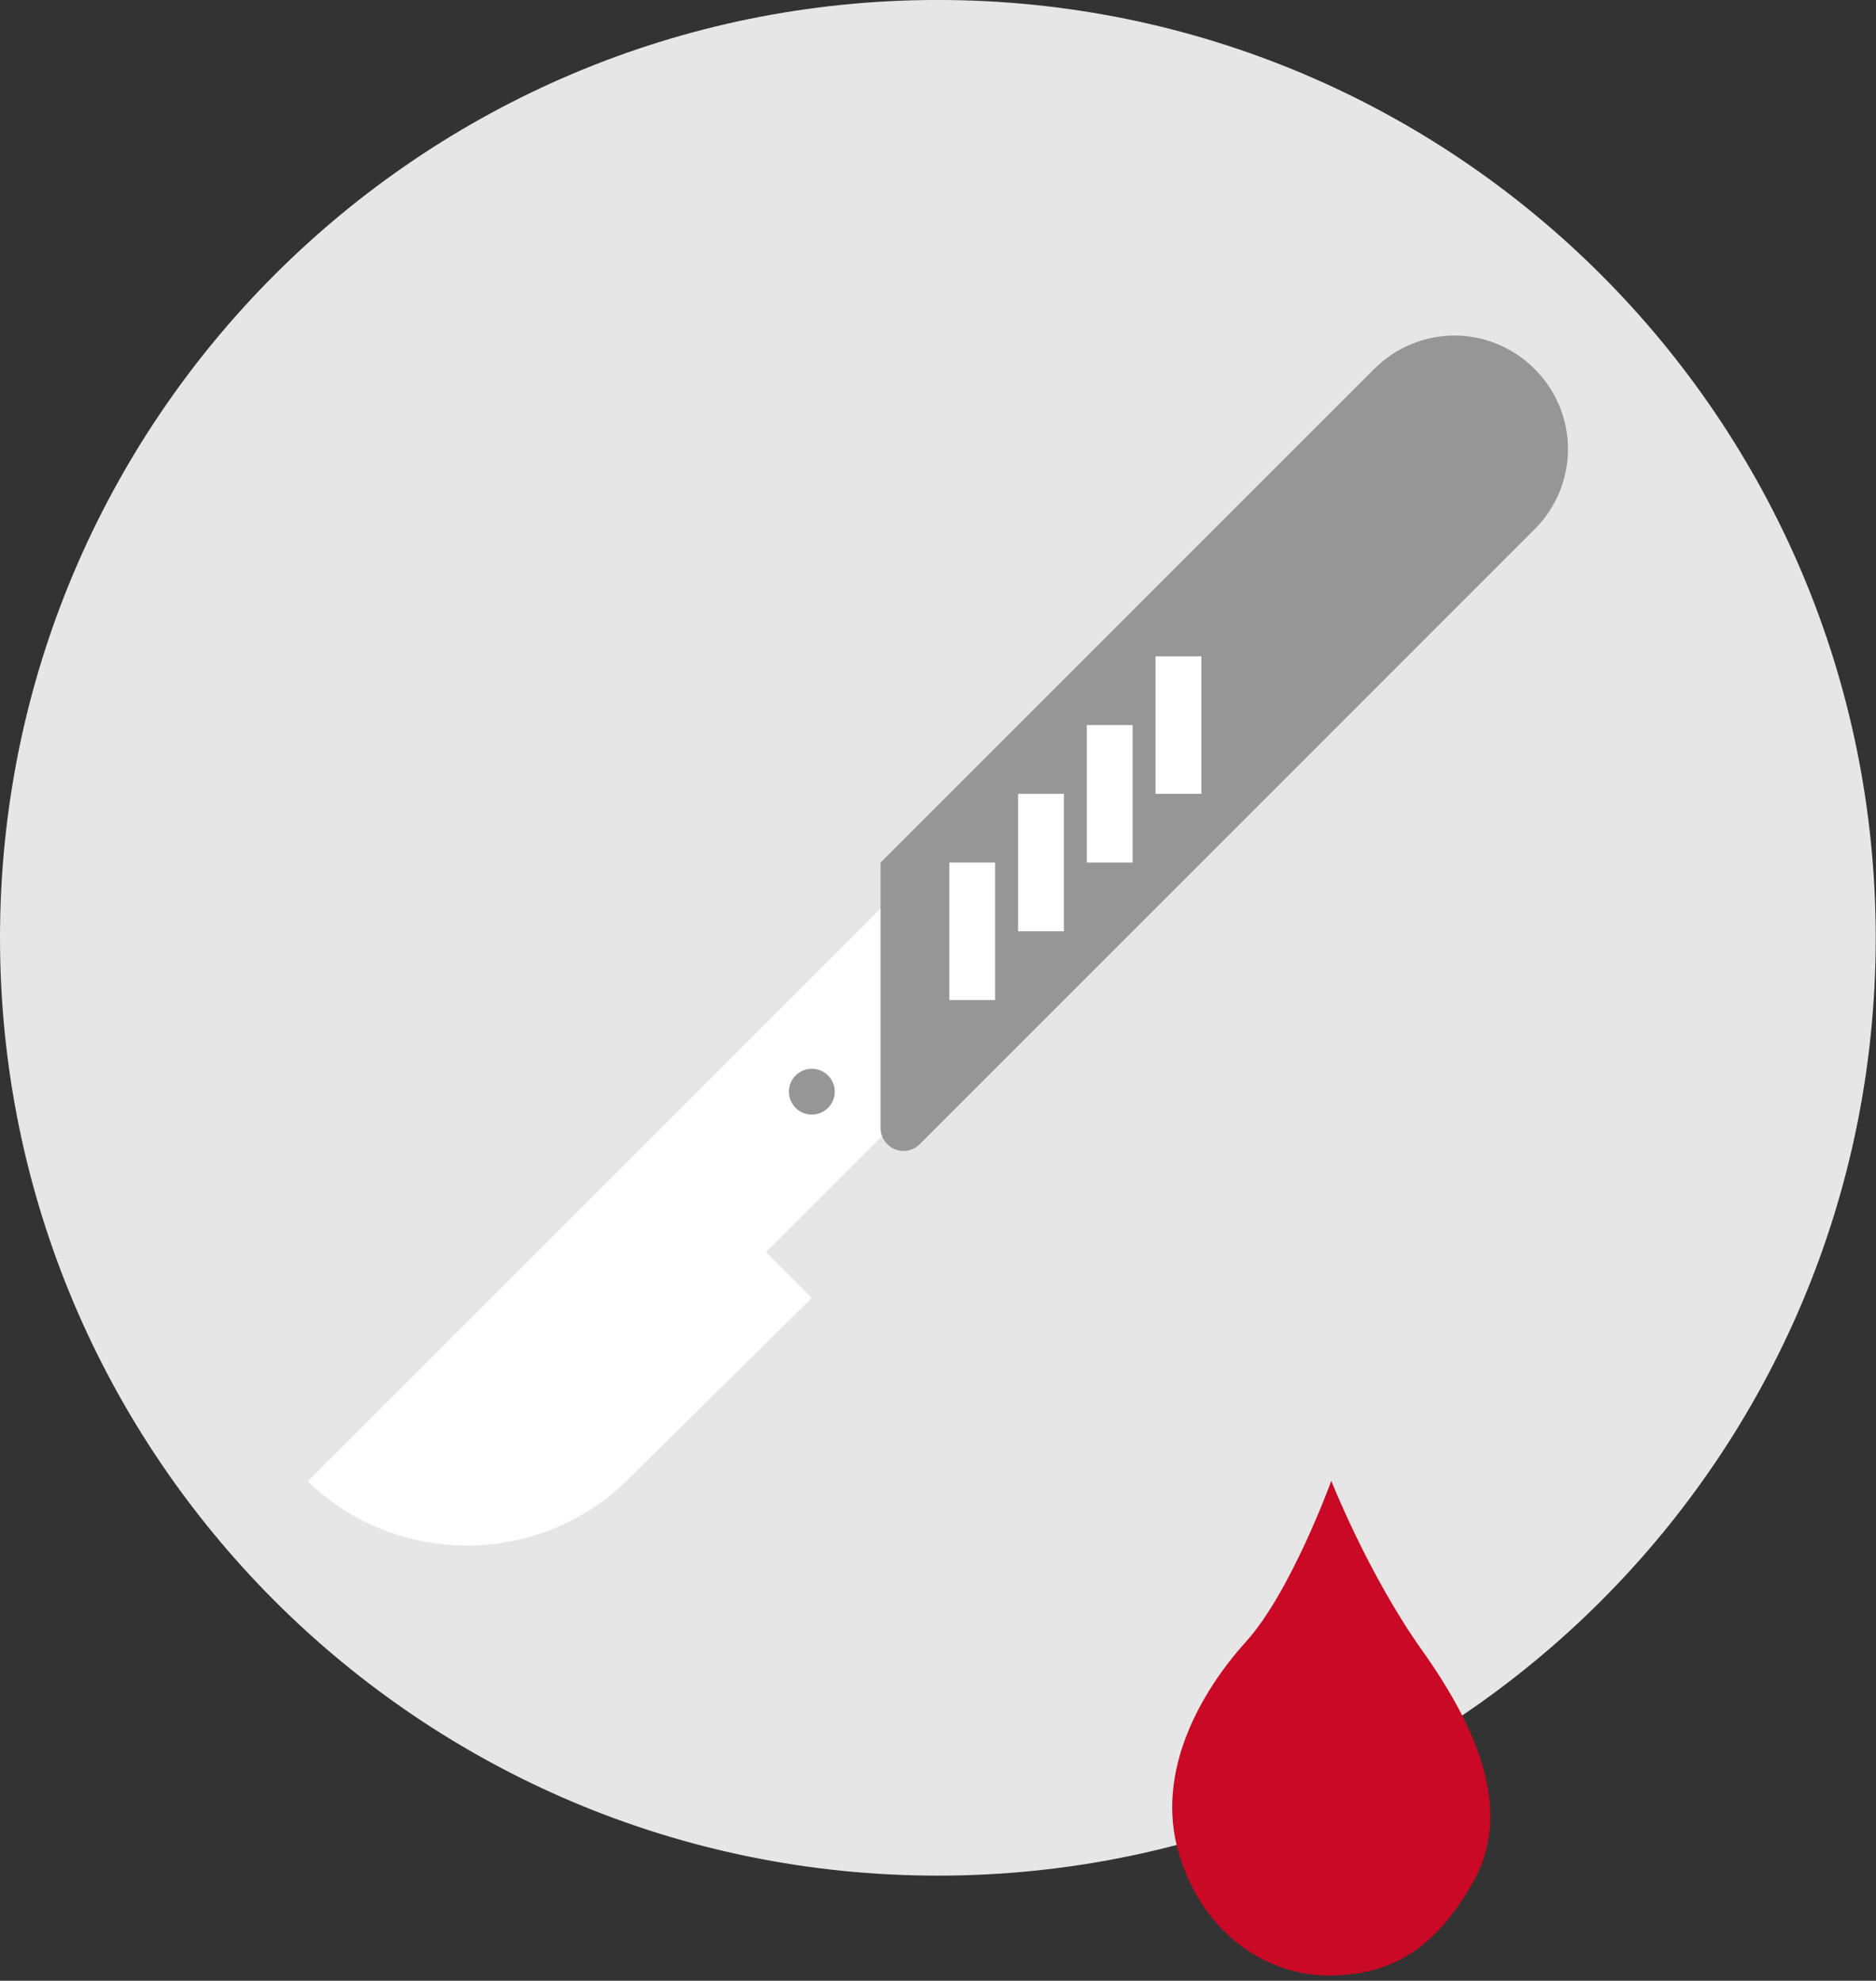 <?xml version="1.0" encoding="utf-8"?>
<!-- Generator: Adobe Illustrator 23.0.3, SVG Export Plug-In . SVG Version: 6.00 Build 0)  -->
<svg version="1.1" id="Layer_1" xmlns="http://www.w3.org/2000/svg" xmlns:xlink="http://www.w3.org/1999/xlink" x="0px" y="0px"
	 width="179px" height="189px" viewBox="0 0 179 189" style="enable-background:new 0 0 179 189;" xml:space="preserve">
<rect x="0" y="0" width="179" height="189" fill="#333333" stroke="none"/>
<style type="text/css">
	.st0{fill:#E6E6E6;}
	.st1{fill:#C90925;}
	.st2{fill:#FFFFFF;}
	.st3{fill:#969696;}
</style>
<g>
	<g>
		<path class="st0" d="M89.486,178.971c49.421,0,89.487-40.065,89.487-89.484c0-49.421-40.065-89.489-89.487-89.489
			S-0,40.066-0,89.487C-0,138.906,40.065,178.971,89.486,178.971"/>
		<path class="st1" d="M127.028,141.302c0,0,3.531,8.965,8.668,16.182c5.135,7.219,8.666,15.169,4.976,21.881
			c-3.693,6.71-8.08,9.133-13.912,9.133c-5.832,0-11.984-3.89-14.285-11.671
			c-2.3-7.784,2.139-15.452,6.42-20.188C123.177,151.904,127.028,141.302,127.028,141.302"/>
		<path class="st2" d="M29.362,141.334l65.589-65.589v21.862l-21.862,21.865l4.371,4.371l-17.598,17.38
			C51.476,149.504,37.81,149.554,29.362,141.334"/>
		<path class="st2" d="M44.555,143.134c-1.852,0.002-3.693-0.292-5.455-0.87l1.369-4.153
			c4.644,1.523,9.769,0.32,13.248-3.112l12.904-12.741l3.071,3.112l-12.904,12.741
			C53.539,141.339,49.135,143.146,44.555,143.134"/>
		<path class="st3" d="M77.462,101.98c1.207,0,2.187,0.98,2.187,2.187c0,1.207-0.98,2.187-2.187,2.187
			c-1.207,0-2.187-0.98-2.187-2.187C75.275,102.96,76.254,101.98,77.462,101.98"/>
		<path class="st3" d="M84.02,82.303l47.116-47.116c2.028-2.028,4.784-3.169,7.651-3.169
			c5.936,0,10.822,4.883,10.822,10.822c0,2.867-1.141,5.623-3.169,7.651l-58.688,58.688
			c-0.41,0.41-0.968,0.64-1.546,0.64c-1.2,0-2.187-0.987-2.187-2.187V82.303z"/>
	</g>
	<rect x="90.58" y="82.303" class="st2" width="4.373" height="13.118"/>
	<rect x="97.138" y="75.745" class="st2" width="4.373" height="13.118"/>
	<rect x="103.698" y="69.185" class="st2" width="4.373" height="13.118"/>
	<rect x="110.255" y="62.627" class="st2" width="4.373" height="13.118"/>
</g>
<g>
</g>
<g>
</g>
<g>
</g>
<g>
</g>
<g>
</g>
<g>
</g>
<g>
</g>
<g>
</g>
<g>
</g>
<g>
</g>
<g>
</g>
<g>
</g>
<g>
</g>
<g>
</g>
<g>
</g>
</svg>
